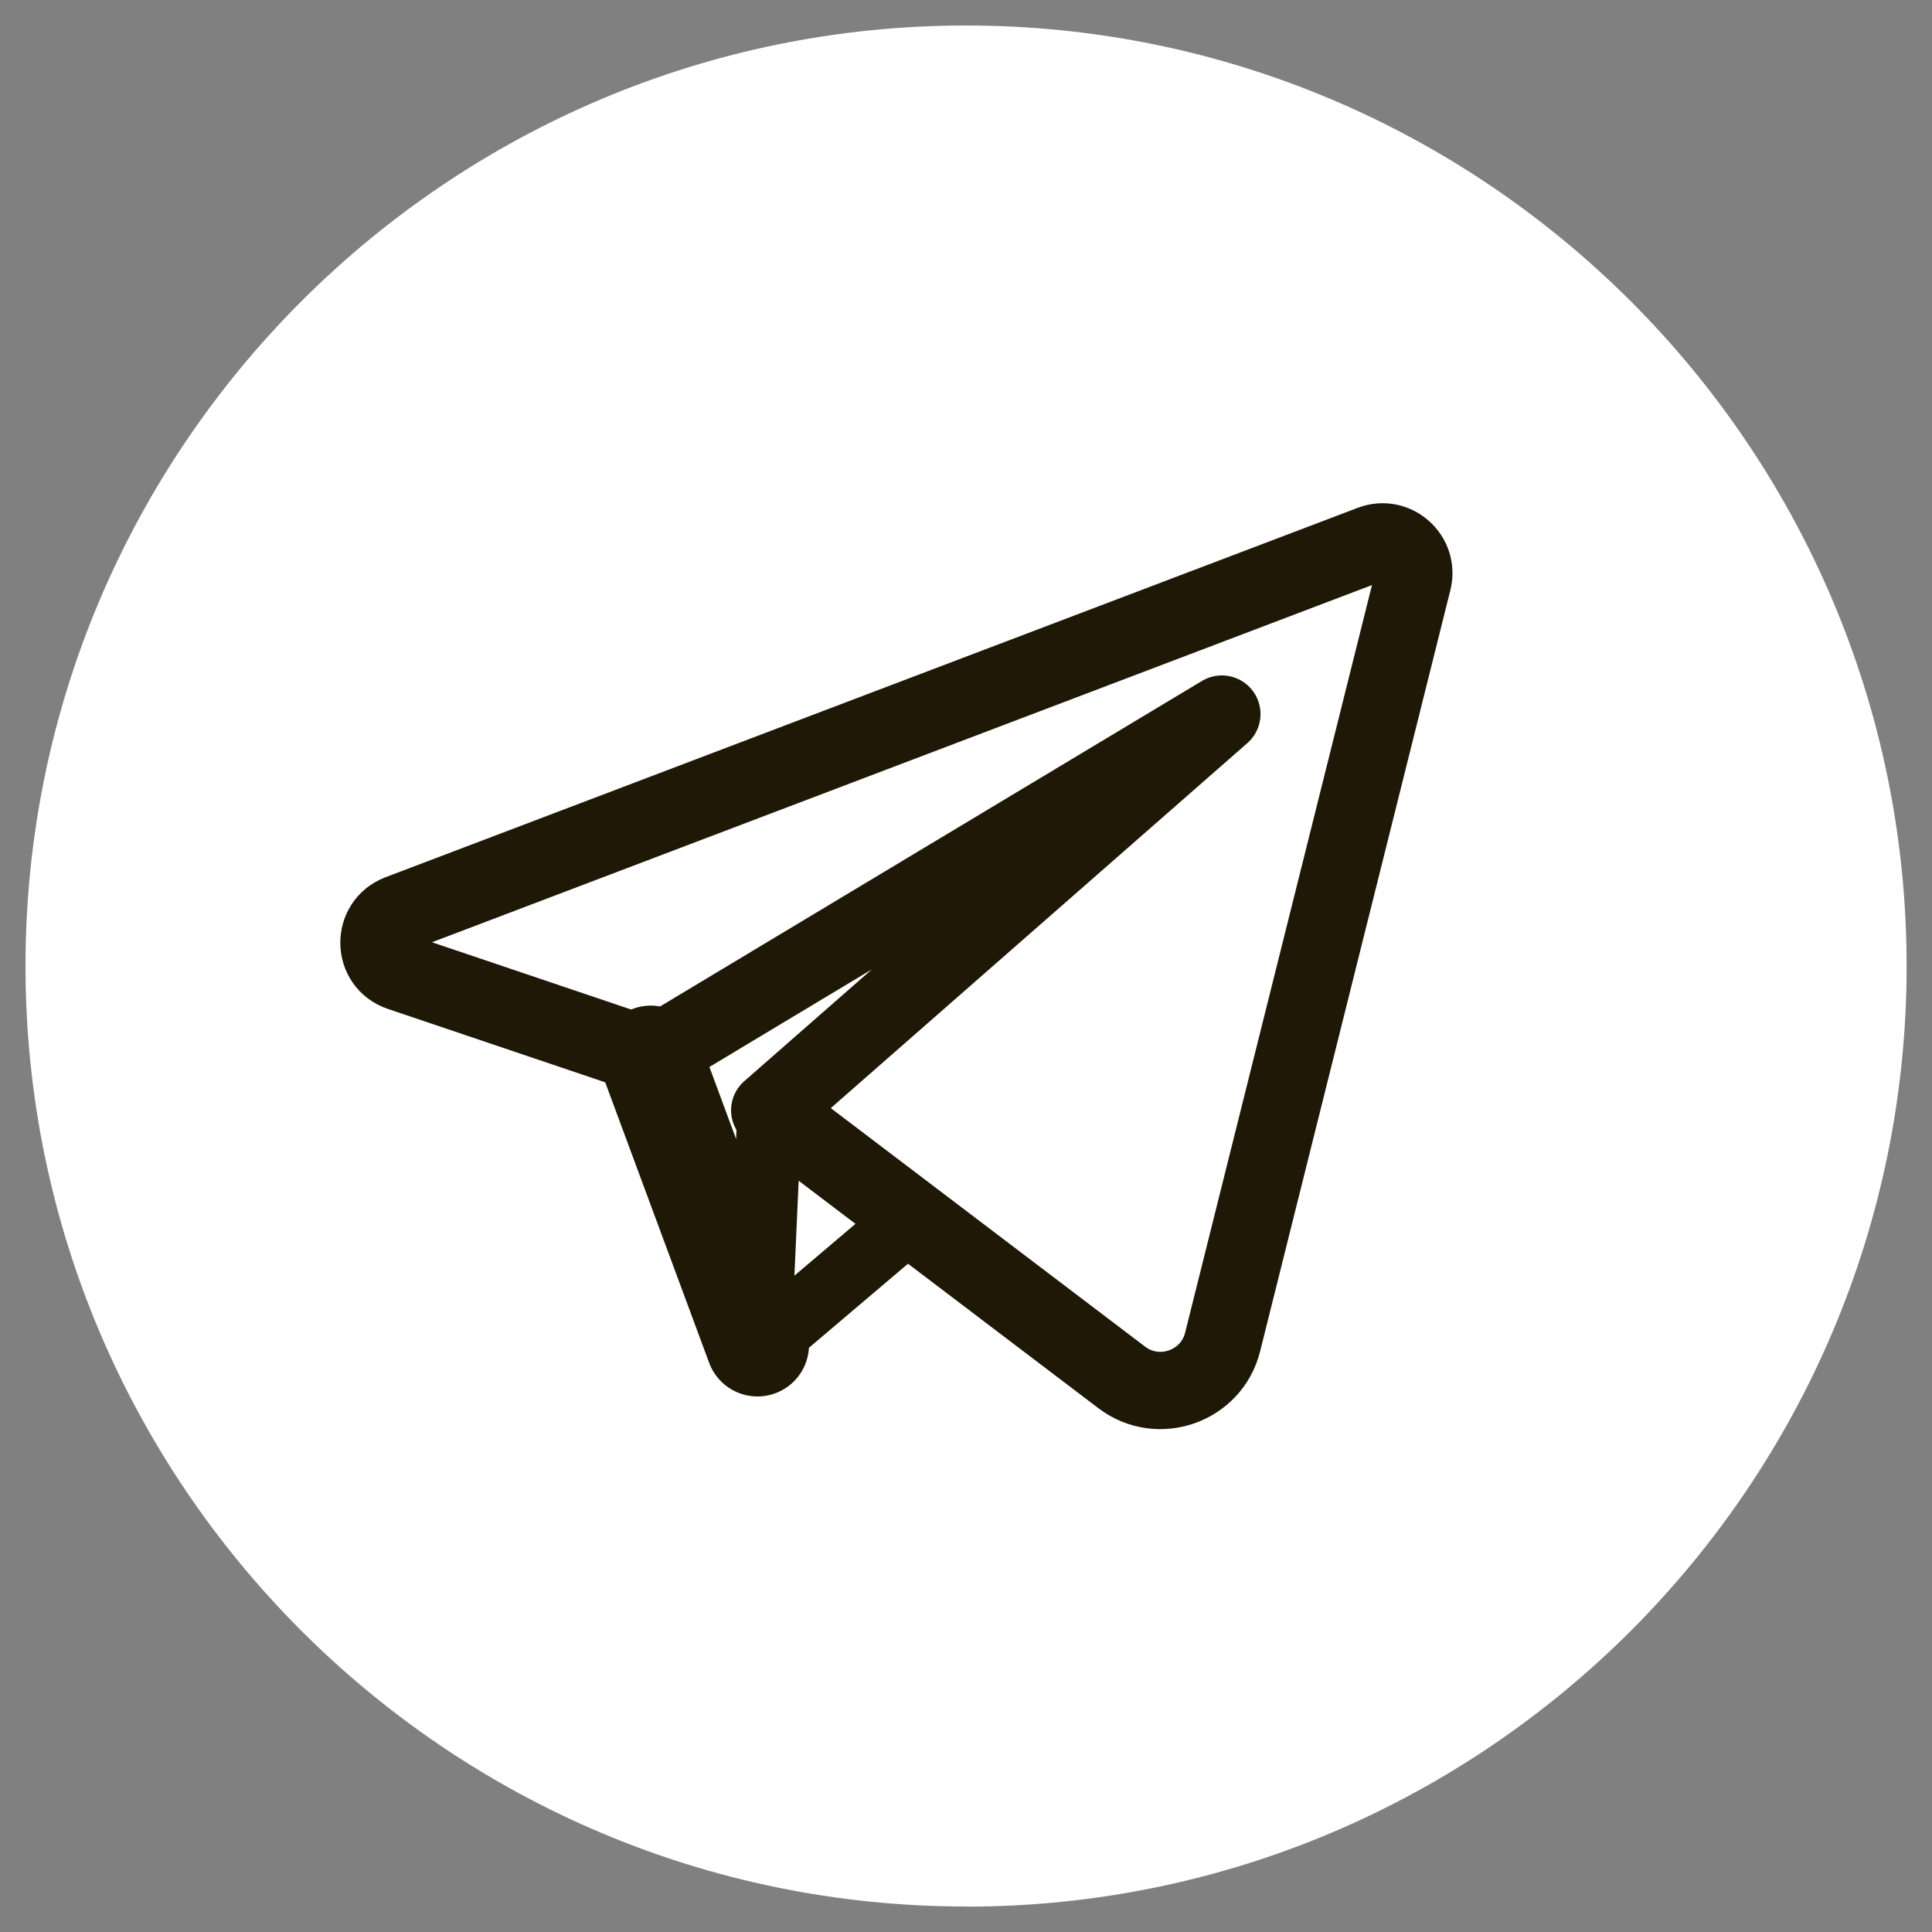<?xml version="1.0" encoding="UTF-8"?> <svg xmlns="http://www.w3.org/2000/svg" width="30" height="30" viewBox="0 0 30 30" fill="none"><rect x="0" y="0" width="30" height="30" fill="#808080" stroke="none"/><g clip-path="url(#clip0_575_2653)"><path d="M15.001 29.604C6.948 29.604 0.396 23.052 0.396 15.001C0.396 6.95 6.948 0.396 15.001 0.396C23.054 0.396 29.606 6.948 29.606 15.001C29.606 23.054 23.054 29.606 15.001 29.606V29.604Z" fill="white"></path><path d="M10.106 16.415L11.762 20.884" stroke="#1F1806" stroke-width="1.6" stroke-linecap="round" stroke-linejoin="round"></path><path d="M11.95 17.243L11.785 20.931L14.158 18.918L11.95 17.243Z" stroke="#1F1806" stroke-linecap="round" stroke-linejoin="round"></path><path d="M21.294 8.447L6.198 14.183C5.772 14.346 5.782 14.953 6.215 15.098L10.108 16.413L18.973 11.088L11.952 17.24L17.419 21.389C17.987 21.82 18.813 21.529 18.985 20.838L21.939 9.019C22.034 8.639 21.662 8.306 21.294 8.447Z" stroke="#1F1806" stroke-width="1.2" stroke-linecap="round" stroke-linejoin="round"></path></g><defs><clipPath id="clip0_575_2653"><rect width="30" height="30" fill="white"></rect></clipPath></defs></svg> 